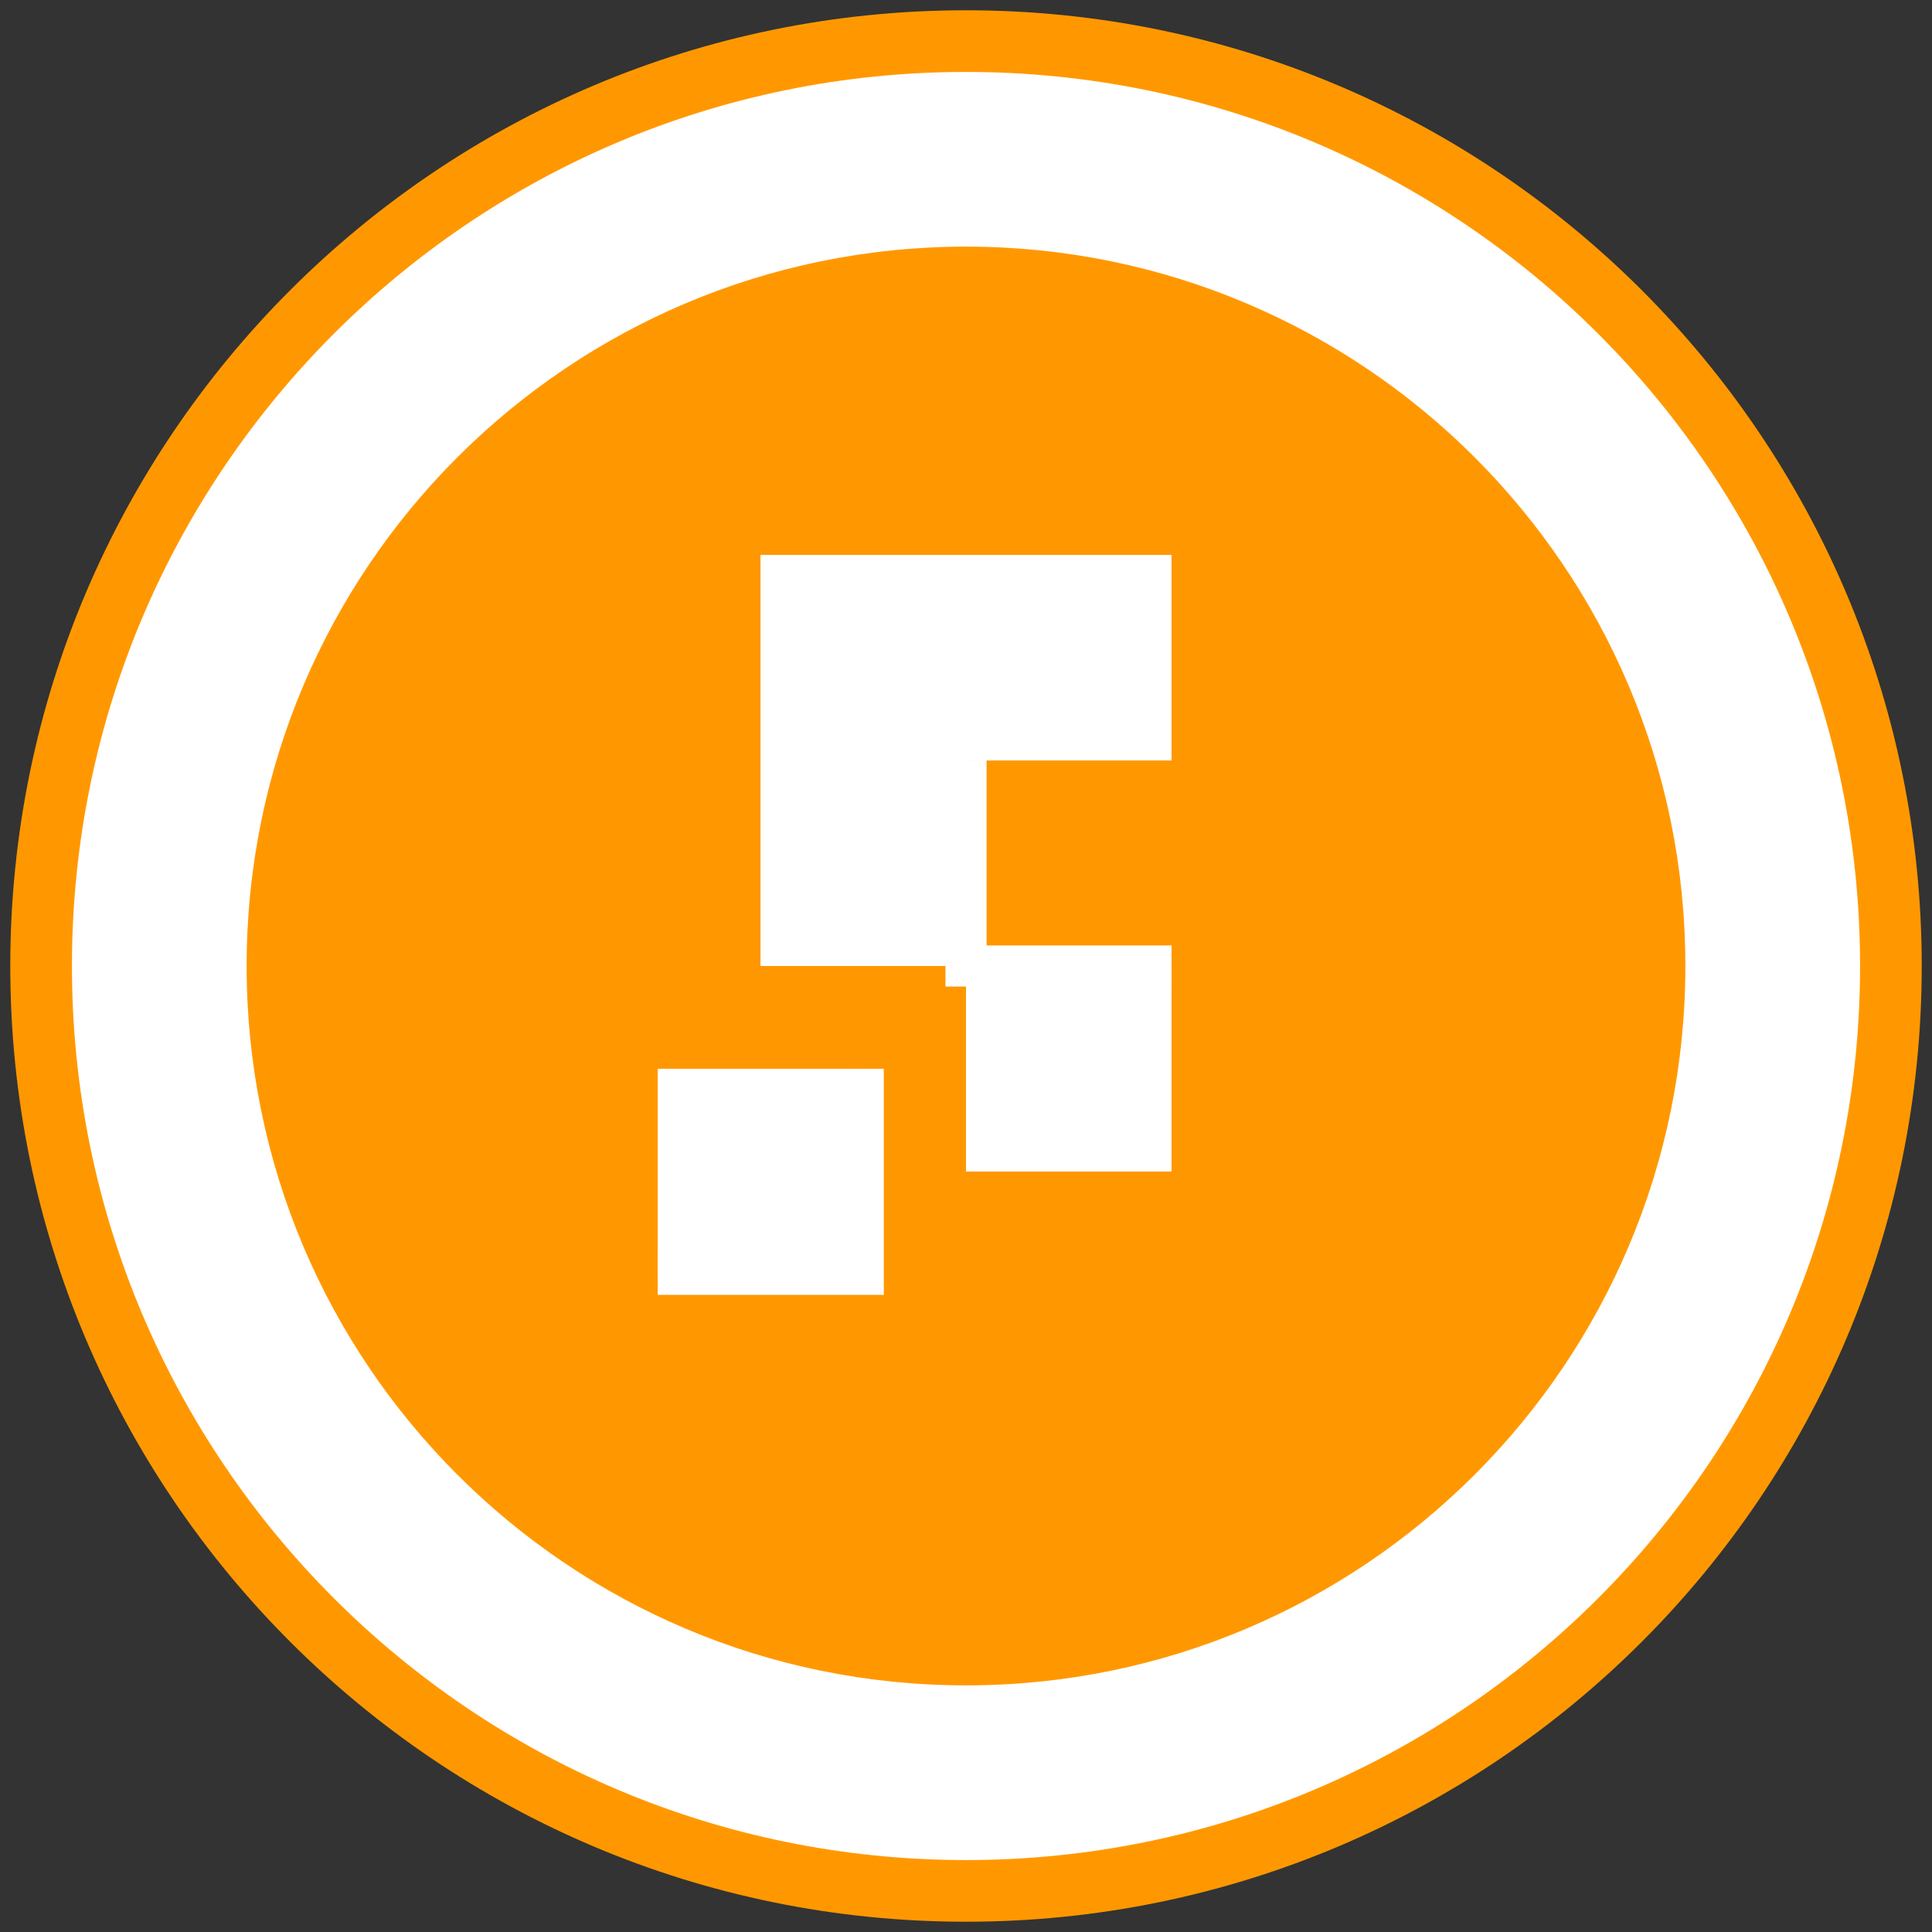 <?xml version="1.0" encoding="UTF-8"?>
<svg xmlns="http://www.w3.org/2000/svg" width="94" height="94" viewBox="0 0 94 94" fill="none">
  <rect x="0" y="0" width="94" height="94" fill="#333333" stroke="none"/>
  <path d="M47 92C71.853 92 92 71.853 92 47C92 22.147 71.853 2 47 2C22.147 2 2 22.147 2 47C2 71.853 22.147 92 47 92Z" fill="white" stroke="#FF9800" stroke-width="3"></path>
  <path d="M47 82C66.33 82 82 66.33 82 47C82 27.67 66.33 12 47 12C27.67 12 12 27.67 12 47C12 66.33 27.67 82 47 82Z" fill="#FF9800"></path>
  <path d="M37 27H57V37H47V47H37V27Z" fill="white"></path>
  <path d="M47 47H57V57H47V47Z" fill="white"></path>
  <path d="M32 52H42V62H32V52Z" fill="white"></path>
  <path d="M42 52V62H32" stroke="white" stroke-width="2"></path>
  <path d="M47 37V47H57" stroke="white" stroke-width="2"></path>
</svg>
